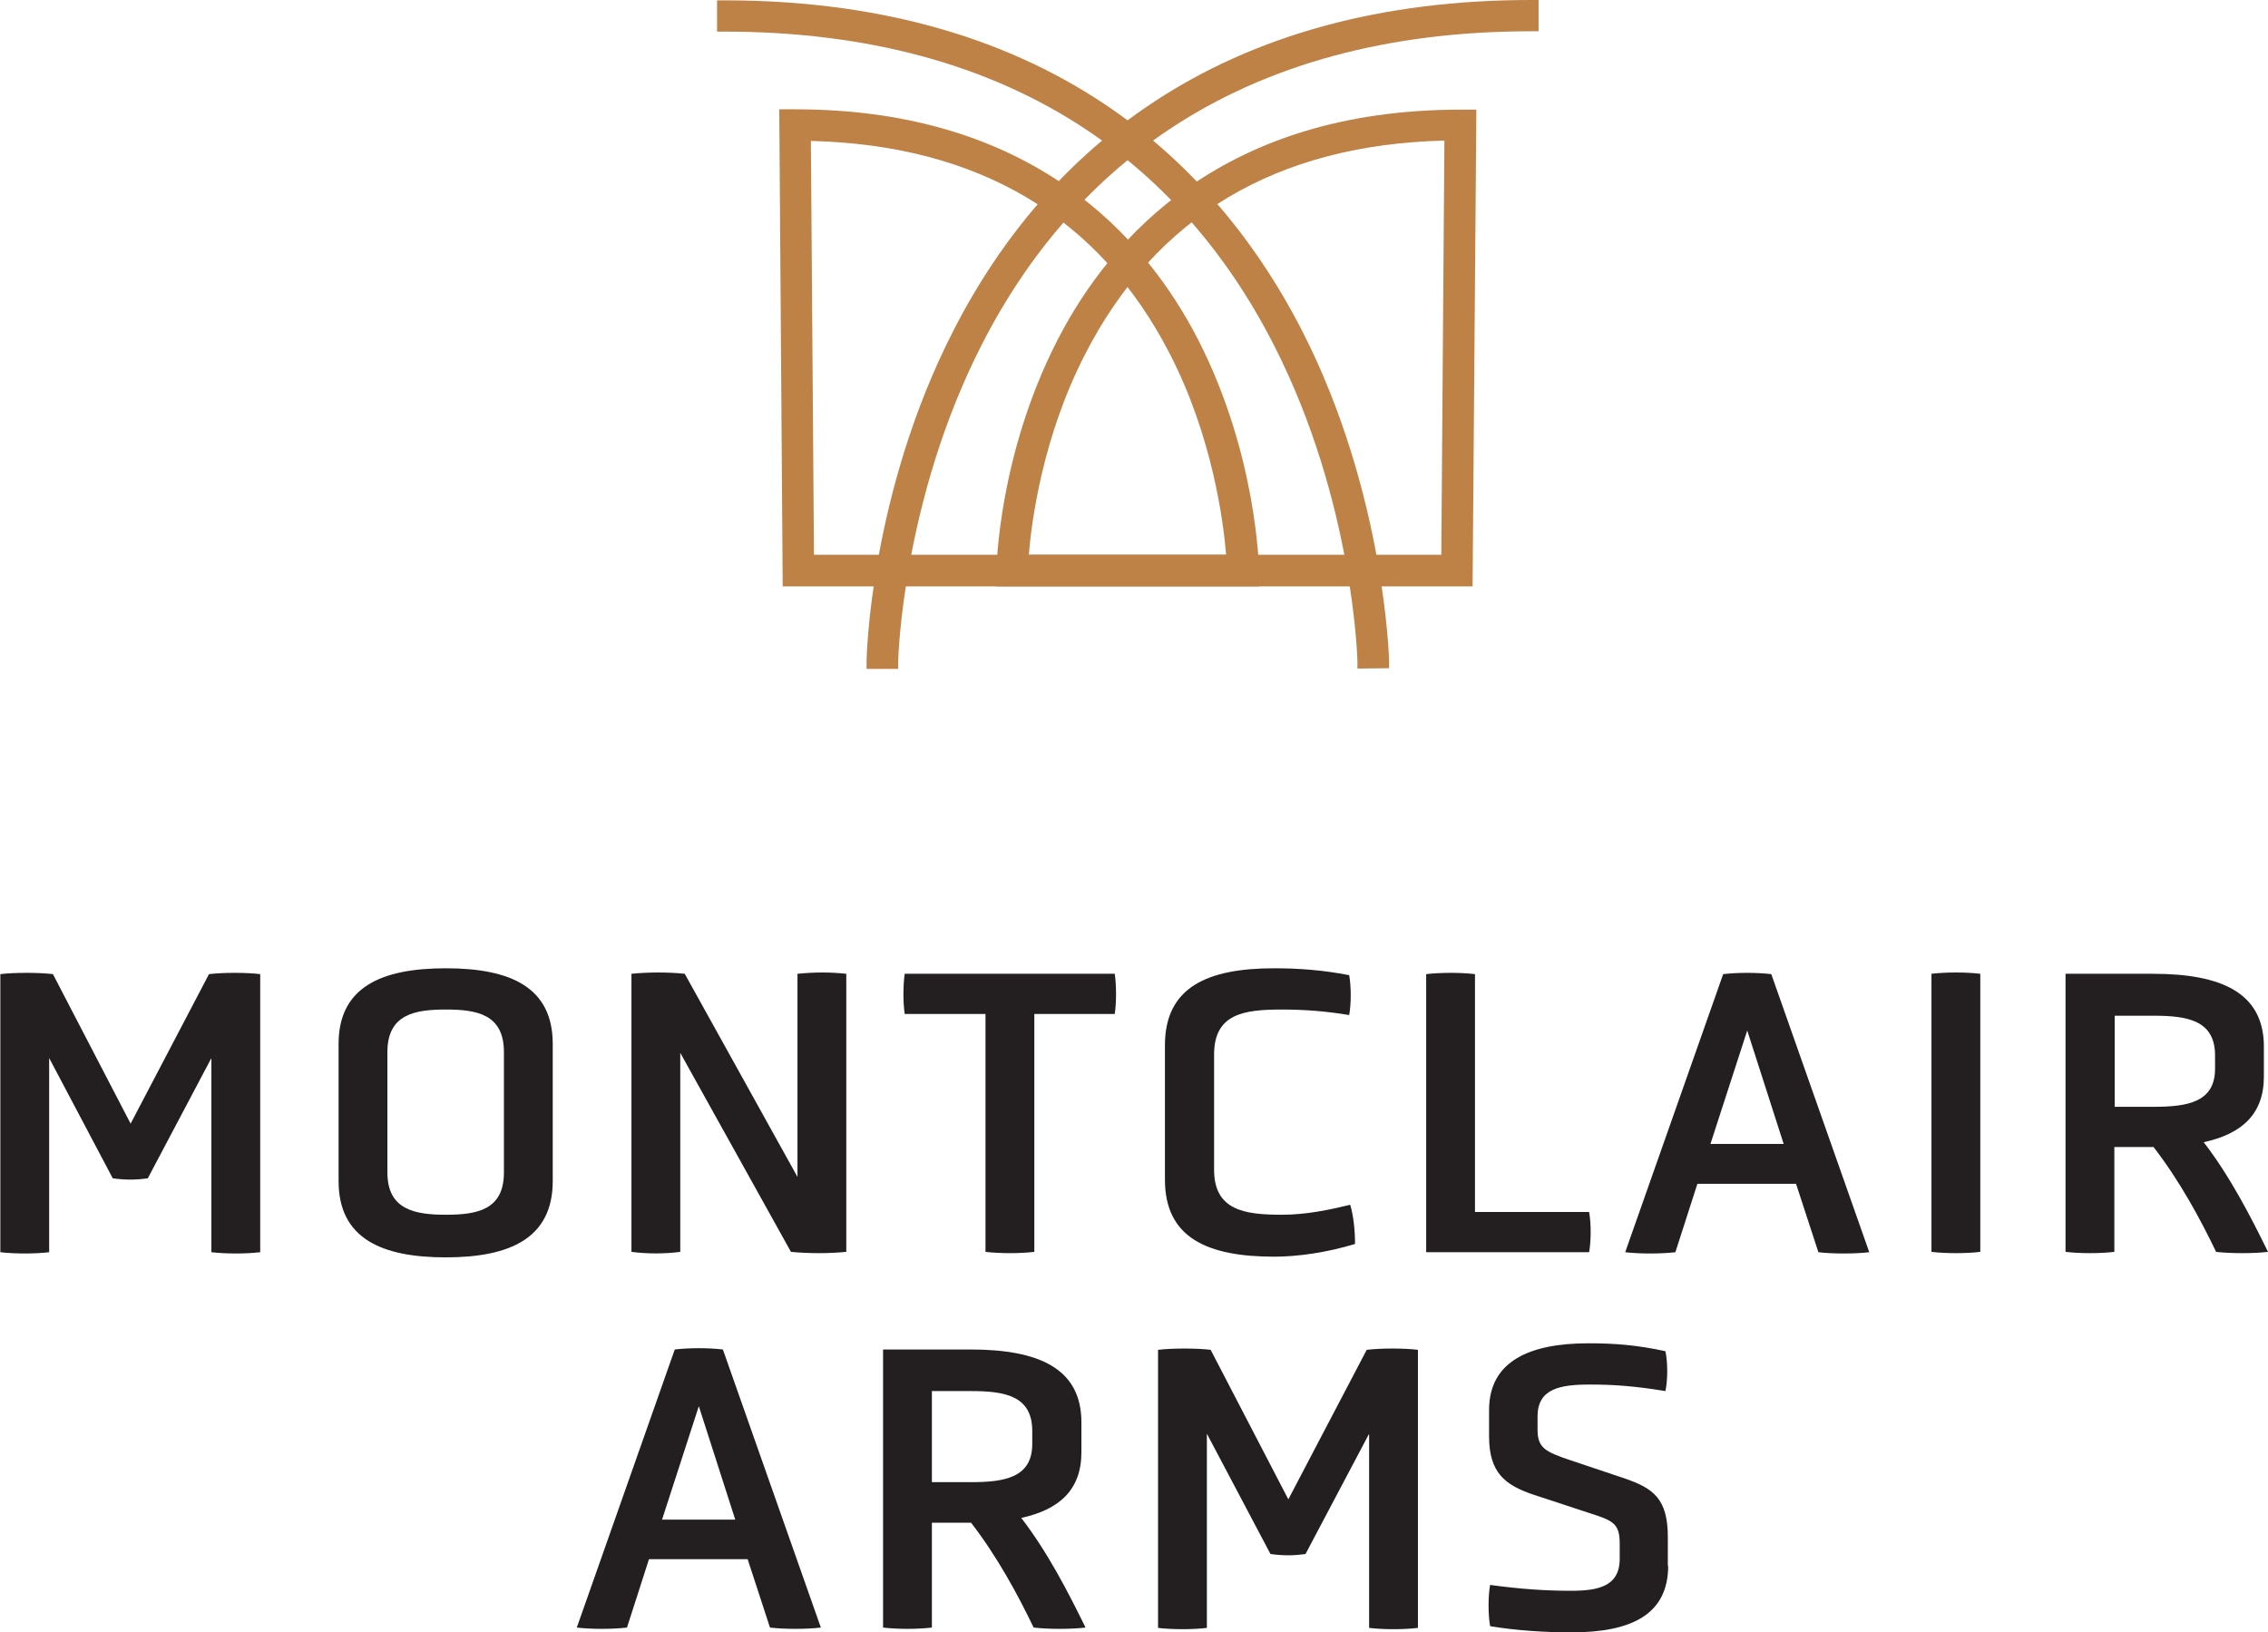 <?xml version="1.0" encoding="UTF-8"?>
<svg xmlns="http://www.w3.org/2000/svg" id="Layer_2" data-name="Layer 2" viewBox="0 0 65.98 47.49" style="">
  <defs>
    
  </defs>
  <g id="Layer_1-2" data-name="Layer 1">
    <g>
      <g>
        <g>
          <g>
            <path d="M25.9,19.23h-.47c0-.05.1-4.81,2.49-9.49,1.41-2.76,3.32-4.96,5.69-6.54,2.96-1.97,6.63-2.97,10.91-2.97v.47c-4.19,0-7.77.97-10.65,2.89-2.3,1.53-4.16,3.67-5.54,6.36-2.35,4.59-2.45,9.25-2.45,9.3Z" style="fill: #be8247; --orig-fill: #be8247"/>
            <path d="M26.12,19.46h-.91s0-.24,0-.24c0-.05.09-4.84,2.52-9.59,1.43-2.8,3.37-5.02,5.77-6.62,3-2,6.71-3.01,11.04-3.01h.22v.91h-.22c-4.14,0-7.68.96-10.52,2.85-2.27,1.51-4.11,3.62-5.46,6.27-2.31,4.52-2.43,9.15-2.43,9.2v.22ZM25.66,19h.02c.05-.99.4-5.13,2.47-9.17,1.39-2.72,3.28-4.89,5.61-6.44,2.86-1.91,6.41-2.89,10.55-2.92v-.02c-4.14.03-7.7,1.02-10.57,2.93-2.34,1.56-4.23,3.73-5.62,6.46-2.07,4.06-2.41,8.18-2.46,9.17Z" style="fill: #be8247; --orig-fill: #be8247"/>
          </g>
          <g>
            <path d="M42.61,16.83h-13.41v-.24c0-.13.07-3.33,1.73-6.59,1.54-3.02,4.79-6.61,11.54-6.61h.24l-.1,13.43ZM29.69,16.37h12.46l.09-12.5c-5.1.06-8.77,2.2-10.89,6.35-1.36,2.66-1.62,5.35-1.67,6.14Z" style="fill: #be8247; --orig-fill: #be8247"/>
            <path d="M42.84,17.06h-13.85v-.46c0-.14.07-3.37,1.76-6.68,1.57-3.07,4.88-6.73,11.74-6.73h.46l-.11,13.88ZM29.44,16.61h12.96l.1-12.99h-.01c-1.95,0-3.6.3-5,.81,1.42-.5,3.01-.77,4.76-.79h.23s-.1,12.95-.1,12.95h-12.92v-.24c.06-.78.32-3.52,1.71-6.23.57-1.12,1.25-2.1,2.04-2.93-.9.94-1.57,1.96-2.06,2.92-1.65,3.22-1.7,6.36-1.71,6.49h0ZM29.93,16.14h12l.09-12.05c-4.9.12-8.41,2.22-10.46,6.23-1.23,2.4-1.55,4.84-1.63,5.82Z" style="fill: #be8247; --orig-fill: #be8247"/>
          </g>
        </g>
        <g>
          <g>
            <path d="M39.71,19.23s-.1-4.71-2.45-9.3c-1.37-2.68-3.24-4.82-5.54-6.36-2.88-1.92-6.46-2.89-10.65-2.89V.22c4.28,0,7.96,1,10.91,2.97,2.37,1.58,4.28,3.78,5.69,6.54,2.39,4.69,2.49,9.44,2.49,9.49h-.47Z" style="fill: #be8247; --orig-fill: #be8247"/>
            <path d="M39.49,19.46v-.22s-.1-4.64-2.43-9.2c-1.35-2.65-3.19-4.76-5.46-6.27-2.84-1.89-6.38-2.85-10.52-2.85h-.22v-.91h.22c4.33,0,8.04,1.01,11.04,3.01,2.4,1.6,4.34,3.83,5.77,6.62,2.4,4.71,2.52,9.54,2.52,9.58v.22s-.91.01-.91.01ZM21.29.47c4.13.03,7.68,1.02,10.55,2.92,2.33,1.55,4.22,3.72,5.61,6.44,2.07,4.05,2.41,8.18,2.47,9.17h.02c-.05-.99-.4-5.12-2.46-9.17-1.39-2.73-3.28-4.9-5.62-6.46-2.87-1.91-6.42-2.9-10.57-2.93v.02Z" style="fill: #be8247; --orig-fill: #be8247"/>
          </g>
          <g>
            <path d="M36.4,16.83h-13.41l-.1-13.43h.24c6.75,0,10,3.59,11.54,6.61,1.66,3.25,1.73,6.45,1.73,6.59v.24ZM23.45,16.37h12.46c-.05-.8-.31-3.5-1.68-6.16-2.12-4.14-5.78-6.28-10.88-6.34l.09,12.5Z" style="fill: #be8247; --orig-fill: #be8247"/>
            <path d="M36.62,17.06h-13.85l-.1-13.88h.46c6.86,0,10.17,3.66,11.74,6.73,1.69,3.32,1.75,6.55,1.76,6.68v.46ZM23.21,16.61h12.96c0-.14-.06-3.27-1.71-6.5-.5-.97-1.18-2.01-2.1-2.96.8.84,1.5,1.82,2.08,2.96,1.39,2.71,1.65,5.47,1.7,6.25v.24s-12.91,0-12.91,0l-.1-12.95h.23c1.78.02,3.38.29,4.81.81-1.41-.52-3.08-.83-5.05-.83h0l.1,12.99ZM23.67,16.14h12c-.08-.98-.4-3.43-1.63-5.83-2.05-4-5.57-6.09-10.45-6.21l.09,12.05Z" style="fill: #be8247; --orig-fill: #be8247"/>
          </g>
        </g>
      </g>
      <g>
        <path d="M6.14,30.8l-1.84,3.48c-.36.05-.66.05-1.02,0l-1.85-3.5v5.65c-.41.05-1,.05-1.42,0v-8.09c.42-.05,1.12-.05,1.53,0l2.26,4.35,2.28-4.35c.42-.05,1.08-.05,1.49,0v8.09c-.41.05-1,.05-1.42,0v-5.62Z" style="fill: #231f20; --orig-fill: #231f20"/>
        <path d="M16.08,34.36c0,1.66-1.24,2.22-3.11,2.22s-3.12-.55-3.12-2.22v-3.99c0-1.65,1.24-2.2,3.12-2.2s3.11.55,3.11,2.2v3.99ZM14.66,30.61c0-1.1-.78-1.24-1.69-1.24s-1.7.14-1.7,1.24v3.5c0,1.08.79,1.23,1.7,1.23s1.69-.14,1.69-1.23v-3.5Z" style="fill: #231f20; --orig-fill: #231f20"/>
        <path d="M19.79,30.63v5.79c-.45.06-.96.06-1.42,0v-8.09c.49-.05,1.07-.05,1.55,0l3.28,5.91v-5.91c.51-.05.95-.05,1.42,0v8.09c-.52.05-1.08.05-1.61,0l-3.22-5.79Z" style="fill: #231f20; --orig-fill: #231f20"/>
        <path d="M28.67,29.5h-2.35c-.05-.33-.05-.83,0-1.17h6.11c.05.34.05.84,0,1.17h-2.34v6.92c-.41.05-1,.05-1.42,0v-6.92Z" style="fill: #231f20; --orig-fill: #231f20"/>
        <path d="M33.89,30.41c0-1.7,1.25-2.24,3.18-2.24.71,0,1.4.05,2.18.2.06.34.06.83,0,1.16-.67-.11-1.28-.16-1.96-.16-1.1,0-1.97.12-1.97,1.31v3.35c0,1.18.88,1.31,1.97,1.31.71,0,1.37-.14,1.99-.29.1.34.14.76.14,1.14-.82.25-1.67.37-2.35.37-1.93,0-3.18-.54-3.18-2.24v-3.93Z" style="fill: #231f20; --orig-fill: #231f20"/>
        <path d="M41.49,36.43v-8.09c.43-.05,1.01-.05,1.42,0v6.92h3.32c.06.33.06.84,0,1.17h-4.75Z" style="fill: #231f20; --orig-fill: #231f20"/>
        <path d="M52.26,34.44h-2.88l-.64,1.99c-.42.05-1.05.05-1.46,0l2.85-8.09c.43-.05.96-.05,1.4,0l2.85,8.09c-.42.05-1.06.05-1.48,0l-.65-1.99ZM50.83,29.98l-1.07,3.3h2.13l-1.06-3.3Z" style="fill: #231f20; --orig-fill: #231f20"/>
        <path d="M56.19,28.33c.42-.05,1.01-.05,1.42,0v8.09c-.41.05-1,.05-1.42,0v-8.09Z" style="fill: #231f20; --orig-fill: #231f20"/>
        <path d="M60.09,28.33h2.54c1.99,0,3.23.55,3.23,2.12v.87c0,1.1-.65,1.67-1.75,1.91.77,1,1.37,2.17,1.87,3.19-.42.05-1.08.05-1.51,0-.47-.98-1.07-2.08-1.82-3.05h-1.14v3.05c-.43.05-.99.05-1.42,0v-8.09ZM64.44,30.71c0-1.02-.79-1.16-1.78-1.16h-1.14v2.65h1.14c.99,0,1.78-.14,1.78-1.11v-.39Z" style="fill: #231f20; --orig-fill: #231f20"/>
        <path d="M21.76,45.36h-2.88l-.64,1.99c-.42.05-1.05.05-1.46,0l2.85-8.09c.43-.05.96-.05,1.4,0l2.85,8.09c-.42.05-1.06.05-1.48,0l-.65-1.99ZM20.33,40.91l-1.07,3.3h2.13l-1.06-3.3Z" style="fill: #231f20; --orig-fill: #231f20"/>
        <path d="M25.69,39.26h2.54c1.99,0,3.23.55,3.23,2.12v.87c0,1.1-.65,1.67-1.75,1.91.77,1,1.37,2.17,1.87,3.19-.42.05-1.08.05-1.51,0-.47-.98-1.07-2.08-1.82-3.05h-1.14v3.05c-.43.05-.99.05-1.42,0v-8.09ZM30.03,41.63c0-1.02-.79-1.16-1.78-1.16h-1.14v2.65h1.14c.99,0,1.78-.14,1.78-1.11v-.39Z" style="fill: #231f20; --orig-fill: #231f20"/>
        <path d="M39.82,41.73l-1.84,3.48c-.36.05-.66.05-1.02,0l-1.85-3.5v5.65c-.41.05-1,.05-1.42,0v-8.09c.42-.05,1.12-.05,1.53,0l2.26,4.35,2.28-4.35c.42-.05,1.08-.05,1.49,0v8.09c-.41.05-1,.05-1.42,0v-5.62Z" style="fill: #231f20; --orig-fill: #231f20"/>
        <path d="M48.53,45.55c0,1.41-1.05,1.94-2.82,1.94-.72,0-1.58-.05-2.36-.18-.06-.34-.06-.87,0-1.2.88.12,1.61.17,2.35.17.78,0,1.42-.12,1.42-.93v-.45c0-.61-.23-.67-.94-.9l-1.58-.52c-.83-.28-1.28-.65-1.28-1.69v-.77c0-1.42,1.18-1.94,2.89-1.94.76,0,1.41.05,2.24.23.07.33.07.83,0,1.16-.86-.14-1.46-.19-2.2-.19-.87,0-1.52.12-1.52.93v.39c0,.53.24.64.95.88l1.58.53c.84.29,1.26.59,1.26,1.71v.84Z" style="fill: #231f20; --orig-fill: #231f20"/>
      </g>
    </g>
  </g>
</svg>
